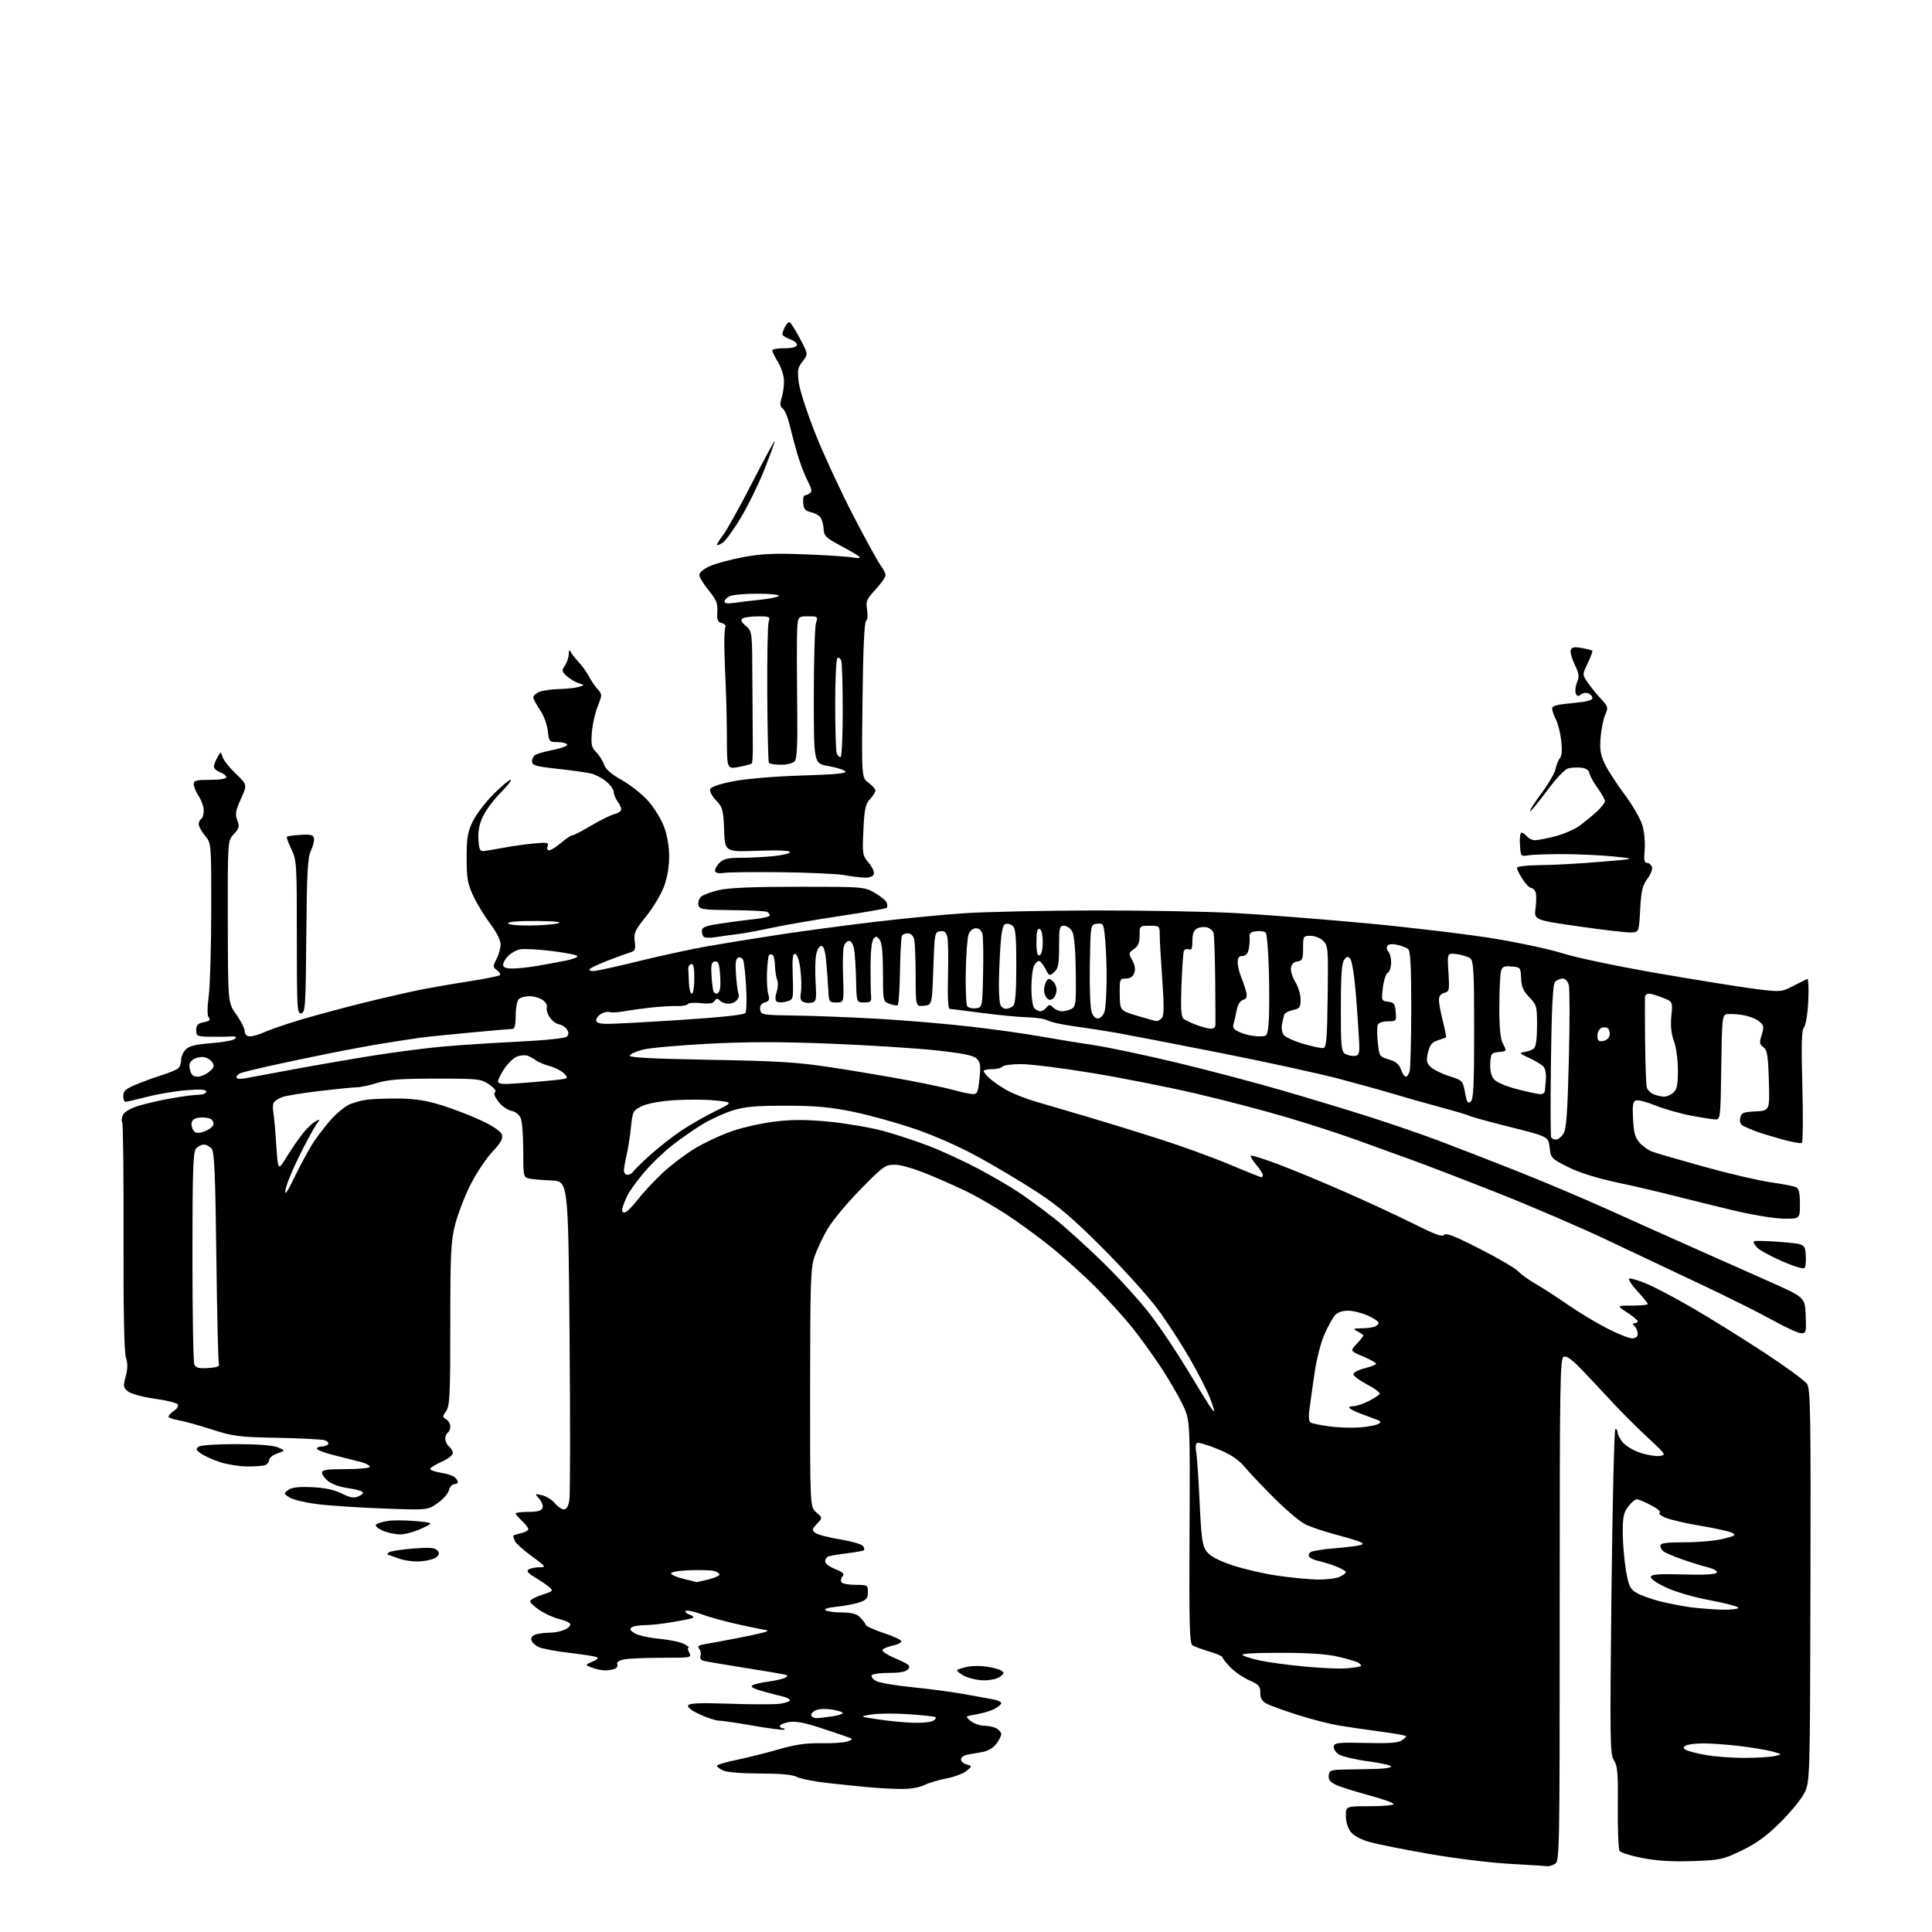 <?xml version="1.0" encoding="UTF-8" standalone="no"?>
<svg 
  version="1.1" 
  xmlns="http://www.w3.org/2000/svg" 
  xmlns:xlink="http://www.w3.org/1999/xlink" 
  xmlns:svg="http://www.w3.org/2000/svg"
  xmlns:rdf="http://www.w3.org/1999/02/22-rdf-syntax-ns#"
  xmlns:cc="http://creativecommons.org/ns#"
  xmlns:dc="http://purl.org/dc/elements/1.1/"
  viewBox="0 0 768 768"
  width="768"
  height="768"
>
<style>svg {background-color: white; }</style>"
<path stroke="none" fill="black" fill-rule="evenodd" d="M615.32,741.85C614.87,741.77 608.20,741.36 600.50,740.93C592.80,740.51 578.40,738.76 568.50,737.03C558.60,735.31 547.89,733.18 544.71,732.31C541.03,731.29 538.21,729.81 536.96,728.22C535.78,726.72 535.00,724.19 535.00,721.87C535.00,718.00 535.00,718.00 544.50,718.00C549.73,718.00 554.00,717.61 554.00,717.14C554.00,716.67 549.39,715.05 543.75,713.53C538.11,712.02 532.23,710.13 530.69,709.33C528.68,708.30 527.97,707.26 528.19,705.69C528.47,703.69 529.09,703.49 535.50,703.40C539.35,703.35 544.86,703.24 547.75,703.15C550.64,703.07 553.00,702.63 553.00,702.18C553.00,701.73 548.84,700.81 543.75,700.13C538.66,699.45 533.46,698.22 532.19,697.39C530.92,696.55 530.02,695.13 530.20,694.22C530.48,692.76 532.04,692.60 543.01,692.85C552.83,693.07 555.93,692.82 557.50,691.65C559.46,690.19 559.45,690.15 557.00,689.61C555.62,689.31 550.90,688.59 546.50,688.01C542.10,687.43 535.58,686.47 532.00,685.87C528.42,685.27 521.23,683.42 516.00,681.76C510.77,680.10 505.26,678.11 503.75,677.35C501.66,676.29 501.00,675.22 501.00,672.92C501.00,670.30 500.40,669.62 496.63,667.95C494.22,666.89 490.85,664.58 489.13,662.82C487.41,661.06 486.00,659.27 486.00,658.84C486.00,658.41 483.64,657.36 480.75,656.51C477.86,655.66 474.86,654.56 474.07,654.06C472.85,653.29 472.67,646.39 472.86,608.83C473.08,564.50 473.08,564.50 470.10,558.29C468.47,554.88 464.57,548.20 461.45,543.46C458.32,538.72 453.19,531.61 450.03,527.67C446.88,523.73 440.31,516.49 435.44,511.59C430.57,506.69 422.29,499.27 417.04,495.09C411.79,490.91 403.90,485.20 399.50,482.38C395.10,479.57 388.77,475.89 385.44,474.21C382.10,472.53 374.96,469.32 369.57,467.08C363.58,464.59 358.19,463.00 355.71,463.00C351.90,463.00 351.08,463.59 342.08,472.77C336.81,478.14 330.95,485.17 329.06,488.39C327.16,491.60 324.81,496.55 323.84,499.37C322.24,503.99 322.06,509.16 322.03,551.76C322.00,599.01 322.00,599.01 324.50,601.19C327.01,603.37 327.01,603.37 324.75,605.76C322.68,607.97 322.63,608.26 324.18,609.39C325.10,610.06 329.48,611.20 333.90,611.92C338.33,612.64 342.43,613.81 343.02,614.53C343.61,615.24 343.74,616.03 343.30,616.29C342.86,616.54 339.84,617.07 336.59,617.47C333.34,617.86 330.08,618.42 329.34,618.70C328.60,618.98 328.00,619.88 328.00,620.69C328.00,621.50 329.80,622.87 332.00,623.73C335.10,624.95 335.75,625.59 334.91,626.61C334.32,627.32 334.12,628.38 334.47,628.96C334.83,629.53 337.34,630.00 340.06,630.00C344.85,630.00 345.00,630.09 345.00,632.90C345.00,635.28 344.41,636.01 341.75,636.94C339.96,637.57 335.88,638.35 332.68,638.69C329.00,639.07 327.35,639.61 328.18,640.13C328.91,640.59 331.86,640.98 334.75,640.98C338.54,641.00 340.52,641.52 341.87,642.88C342.91,643.91 343.92,645.25 344.12,645.86C344.33,646.47 347.65,647.99 351.50,649.23C355.35,650.48 358.41,651.95 358.30,652.50C358.19,653.05 356.69,653.79 354.96,654.14C353.23,654.50 351.39,655.21 350.88,655.72C350.31,656.29 352.30,657.66 356.11,659.31C361.39,661.59 362.09,662.19 361.01,663.48C360.13,664.55 357.86,665.00 353.44,665.00C349.96,665.00 346.85,665.43 346.53,665.95C346.21,666.47 346.97,667.48 348.22,668.20C349.47,668.91 355.90,670.03 362.50,670.68C369.10,671.33 378.32,672.55 383.00,673.39C387.68,674.23 392.96,675.18 394.75,675.51C396.54,675.83 398.00,676.51 398.00,677.02C398.00,677.53 396.76,678.58 395.25,679.36C393.74,680.13 390.49,681.10 388.04,681.50C383.59,682.25 383.59,682.25 385.90,684.12C387.18,685.16 389.55,686.00 391.18,686.00C392.80,686.00 395.00,686.47 396.07,687.04C397.13,687.60 398.00,688.67 398.00,689.40C398.00,690.13 397.08,691.90 395.96,693.33C394.68,694.95 392.52,696.15 390.21,696.52C388.17,696.85 385.49,697.32 384.25,697.58C383.01,697.83 382.00,698.65 382.00,699.40C382.00,700.15 383.01,701.05 384.25,701.40C386.50,702.03 386.50,702.03 384.22,703.95C382.96,705.01 379.36,706.36 376.22,706.96C373.07,707.56 369.08,708.76 367.35,709.63C365.49,710.56 361.79,711.18 358.35,711.15C355.13,711.11 349.57,710.83 346.00,710.51C342.43,710.20 335.00,709.45 329.50,708.84C324.00,708.24 318.28,707.13 316.80,706.37C314.95,705.43 310.30,705.00 302.10,705.00C295.12,705.00 289.03,704.51 287.55,703.84C286.15,703.20 285.00,702.35 285.00,701.94C285.00,701.53 288.49,700.48 292.75,699.59C297.01,698.71 304.55,696.82 309.50,695.40C316.23,693.46 320.52,692.85 326.50,692.97C330.90,693.06 335.57,692.73 336.89,692.24C339.27,691.36 339.27,691.36 336.39,690.30C334.80,689.72 329.79,688.04 325.25,686.57C319.38,684.68 315.98,684.10 313.50,684.57C311.57,684.93 310.00,685.62 310.00,686.11C310.00,686.60 310.53,687.00 311.17,687.00C311.81,687.00 312.09,687.24 311.80,687.54C311.50,687.83 306.06,687.16 299.71,686.04C293.35,684.92 287.11,684.00 285.83,683.99C284.55,683.98 281.11,682.87 278.18,681.50C274.77,679.92 273.12,678.61 273.58,677.87C274.10,677.03 278.69,676.86 290.14,677.26C298.86,677.56 307.79,677.57 309.99,677.27C312.20,676.98 314.00,676.35 314.00,675.89C314.00,675.42 312.76,674.76 311.25,674.41C309.74,674.07 306.08,673.11 303.12,672.28C299.49,671.27 298.17,670.51 299.07,669.96C299.80,669.50 302.68,668.83 305.45,668.45C308.23,668.08 311.18,667.41 312.00,666.96C313.33,666.23 313.33,666.09 312.00,665.70C311.18,665.46 303.98,664.24 296.00,662.98C288.03,661.71 280.69,660.47 279.70,660.21C278.58,659.92 278.11,659.16 278.46,658.24C278.78,657.42 278.54,656.16 277.94,655.43C277.09,654.40 277.67,653.98 280.68,653.49C282.78,653.14 288.97,651.99 294.42,650.92C299.88,649.86 304.57,648.76 304.84,648.49C305.11,648.22 305.03,648.00 304.65,648.00C304.27,648.00 299.59,647.05 294.23,645.89C288.88,644.73 282.13,642.90 279.23,641.81C276.34,640.73 273.41,640.05 272.73,640.31C272.03,640.57 272.56,641.20 274.00,641.79C275.81,642.52 276.09,642.93 275.00,643.29C274.18,643.56 270.52,644.28 266.88,644.89C263.25,645.50 258.52,646.01 256.38,646.02C254.25,646.02 251.91,646.40 251.19,646.86C250.19,647.49 250.43,648.05 252.19,649.21C253.46,650.04 257.88,651.04 262.00,651.43C266.12,651.82 270.62,652.77 272.00,653.53C273.38,654.30 274.15,654.95 273.71,654.96C273.28,654.98 273.41,655.90 274.00,657.00C275.04,658.95 274.76,659.00 263.16,659.00C256.61,659.00 249.82,659.29 248.07,659.64C246.06,660.04 245.07,660.74 245.38,661.55C245.65,662.26 245.19,663.10 244.36,663.42C243.52,663.74 241.78,664.00 240.48,664.00C239.19,664.00 236.86,663.51 235.32,662.92C232.50,661.83 232.50,661.83 235.50,660.54C237.66,659.60 238.08,659.08 237.00,658.67C236.18,658.36 231.24,657.61 226.04,657.00C220.84,656.40 215.44,655.36 214.05,654.70C212.66,654.03 211.38,652.76 211.21,651.87C211.02,650.88 211.79,650.02 213.20,649.64C214.47,649.30 216.94,649.02 218.70,649.01C220.46,649.01 223.06,648.47 224.48,647.83C225.89,647.18 226.89,646.18 226.70,645.60C226.50,645.01 224.58,644.13 222.42,643.63C220.27,643.14 216.73,641.55 214.57,640.12C212.42,638.68 210.68,637.05 210.73,636.50C210.77,635.95 212.91,634.81 215.48,633.97C219.87,632.54 220.04,632.35 218.33,630.89C217.32,630.03 214.77,628.29 212.66,627.03C209.82,625.33 209.17,624.51 210.16,623.88C210.90,623.41 212.83,623.02 214.45,623.02C217.25,623.00 217.10,622.78 211.34,618.59C208.01,616.17 205.00,613.43 204.64,612.51C204.29,611.59 204.00,610.68 204.00,610.50C204.00,610.31 205.35,609.86 207.00,609.50C208.65,609.14 210.00,608.41 210.00,607.87C210.00,607.34 208.88,605.86 207.50,604.59C206.13,603.31 205.00,601.98 205.00,601.64C205.00,601.29 207.26,601.00 210.03,601.00C213.64,601.00 215.23,600.56 215.65,599.46C215.98,598.62 215.40,596.97 214.37,595.81C212.51,593.71 212.51,593.70 215.50,594.39C217.15,594.77 219.42,596.19 220.54,597.54C221.66,598.89 223.29,600.00 224.16,600.00C225.22,600.00 225.94,598.75 226.34,596.25C226.67,594.19 226.70,564.83 226.41,531.00C225.88,469.50 225.88,469.50 219.19,469.25C215.51,469.11 211.49,468.76 210.25,468.48C208.09,467.98 208.00,467.53 208.00,457.55C208.00,451.82 207.58,446.02 207.06,444.66C206.47,443.10 205.04,441.95 203.21,441.55C201.62,441.20 199.29,439.53 198.04,437.84C196.59,435.88 196.15,434.53 196.82,434.11C197.43,433.73 196.43,432.46 194.46,431.11C191.19,428.87 190.27,428.77 173.27,428.77C159.34,428.77 154.31,429.14 150.00,430.47C146.97,431.41 143.38,432.19 142.00,432.20C140.62,432.21 133.95,432.87 127.17,433.67C120.38,434.46 113.64,435.57 112.19,436.12C110.73,436.67 109.22,437.64 108.84,438.27C108.45,438.89 108.36,440.55 108.63,441.95C108.90,443.35 109.44,449.23 109.81,455.00C110.50,465.50 110.50,465.50 113.88,460.00C115.74,456.98 118.60,452.80 120.23,450.73C121.86,448.66 124.15,446.45 125.32,445.83C127.41,444.71 127.42,444.73 125.70,447.09C124.73,448.42 121.71,454.00 118.97,459.50C116.24,465.00 113.77,471.07 113.48,473.00C113.09,475.57 114.13,474.06 117.39,467.30C119.83,462.25 123.30,455.96 125.11,453.34C126.91,450.72 129.95,446.84 131.87,444.72C133.78,442.60 136.73,440.15 138.42,439.28C140.12,438.41 143.53,437.44 146.00,437.13C148.47,436.82 154.32,436.63 159.00,436.69C165.18,436.78 169.82,437.54 176.00,439.49C180.68,440.97 187.73,443.71 191.68,445.59C196.17,447.73 199.11,449.78 199.52,451.06C200.01,452.61 199.07,454.29 195.66,457.94C193.17,460.59 189.28,466.47 187.00,471.00C184.72,475.53 181.99,482.63 180.93,486.78C179.22,493.46 179.00,497.99 179.00,526.44C179.00,554.64 178.80,558.84 177.35,560.91C175.82,563.09 175.82,563.32 177.35,564.18C178.26,564.68 179.00,565.95 179.00,566.99C179.00,568.03 178.55,569.16 178.00,569.50C177.45,569.84 177.00,570.94 177.00,571.94C177.00,572.94 177.67,574.32 178.50,575.00C179.32,575.68 180.00,576.89 180.00,577.68C180.00,578.47 177.97,580.01 175.50,581.10C173.02,582.20 171.00,583.47 171.00,583.92C171.00,584.37 172.89,585.05 175.20,585.42C177.51,585.79 179.99,586.57 180.70,587.17C181.42,587.76 182.00,588.64 182.00,589.12C182.00,589.61 181.33,590.00 180.52,590.00C179.70,590.00 178.76,591.09 178.43,592.43C178.09,593.76 176.05,596.08 173.88,597.58C169.94,600.31 169.94,600.31 152.22,599.65C142.47,599.29 130.68,598.50 126.00,597.90C121.33,597.30 116.41,596.12 115.08,595.27C112.72,593.77 112.70,593.69 114.58,592.29C115.96,591.26 118.61,590.94 124.00,591.18C129.16,591.41 132.86,592.19 135.86,593.69C139.40,595.45 140.67,595.65 142.64,594.76C144.32,593.99 144.68,593.42 143.83,592.89C143.15,592.47 140.45,591.84 137.82,591.47C135.19,591.11 131.90,589.93 130.52,588.84C129.13,587.75 128.00,586.21 128.00,585.43C128.00,584.29 129.94,584.00 137.50,584.00C142.90,584.00 147.00,583.59 147.00,583.04C147.00,582.51 145.31,581.64 143.25,581.11C141.19,580.57 136.46,579.38 132.75,578.46C129.04,577.53 126.00,576.38 126.00,575.89C126.00,575.40 126.87,575.00 127.94,575.00C129.01,575.00 130.14,574.58 130.46,574.07C130.77,573.56 130.13,572.86 129.04,572.51C127.94,572.16 119.50,571.73 110.27,571.55C94.80,571.25 92.76,570.99 84.00,568.17C78.78,566.50 72.81,564.85 70.75,564.52C68.69,564.18 67.00,563.53 67.00,563.08C67.00,562.62 67.98,561.60 69.17,560.80C70.36,560.01 71.04,558.88 70.68,558.28C70.31,557.69 66.17,556.66 61.48,556.00C56.61,555.31 52.07,554.07 50.88,553.11C49.00,551.58 48.91,551.04 49.96,547.15C50.79,544.07 50.82,541.97 50.05,539.65C49.36,537.55 49.03,520.97 49.11,491.82C49.19,467.28 48.94,446.72 48.58,446.12C48.21,445.53 48.39,444.14 48.98,443.04C49.62,441.85 52.20,440.42 55.38,439.49C58.31,438.64 63.36,437.46 66.61,436.87C69.85,436.28 73.62,435.68 75.00,435.53C76.38,435.38 78.51,435.20 79.75,435.13C80.99,435.06 82.00,434.50 82.00,433.88C82.00,433.10 79.65,432.94 74.20,433.37C69.92,433.70 62.87,434.88 58.54,435.99C54.22,437.09 50.30,438.00 49.84,438.00C49.38,438.00 49.00,436.93 49.00,435.62C49.00,433.73 49.98,432.84 53.75,431.25C56.36,430.15 60.98,428.46 64.00,427.49C67.03,426.53 70.06,425.29 70.75,424.75C71.44,424.20 72.00,422.69 72.00,421.38C72.00,420.07 72.83,418.17 73.84,417.16C75.20,415.80 77.87,415.15 84.02,414.68C88.61,414.32 92.85,413.54 93.43,412.93C94.20,412.14 93.67,411.88 91.50,412.02C89.85,412.13 86.14,412.16 83.25,412.11C78.33,412.01 78.00,411.84 78.00,409.48C78.00,407.47 78.62,406.83 81.02,406.35C83.24,405.90 83.77,405.42 83.02,404.53C82.35,403.72 82.34,400.83 82.98,395.91C83.51,391.83 83.95,376.50 83.97,361.83C84.00,335.15 84.00,335.15 81.50,332.18C80.13,330.55 79.00,328.52 79.00,327.66C79.00,326.81 79.45,325.84 80.00,325.50C80.55,325.16 81.00,323.67 80.99,322.19C80.99,320.71 80.09,318.15 79.00,316.50C77.91,314.85 77.01,312.71 77.01,311.75C77.00,310.26 77.97,310.00 83.50,310.00C87.27,310.00 90.00,309.57 90.00,308.98C90.00,308.41 88.88,307.52 87.50,307.00C86.13,306.48 85.02,305.48 85.04,304.77C85.05,304.07 85.67,302.41 86.41,301.08C87.76,298.65 87.76,298.65 88.48,300.94C88.88,302.20 91.26,305.20 93.76,307.59C98.31,311.95 98.31,311.95 95.77,317.56C93.64,322.27 93.41,323.63 94.32,326.05C95.27,328.56 95.10,329.27 92.96,331.55C90.50,334.17 90.50,334.17 90.56,366.41C90.62,398.64 90.62,398.64 93.86,403.15C95.64,405.63 97.17,408.64 97.26,409.83C97.37,411.30 98.08,411.99 99.46,411.98C100.58,411.97 103.31,411.13 105.52,410.13C107.73,409.13 114.25,406.91 120.02,405.21C125.78,403.51 136.80,400.55 144.50,398.64C152.20,396.73 162.25,394.42 166.83,393.50C171.41,392.59 180.31,391.04 186.60,390.07C192.89,389.09 198.33,388.00 198.69,387.64C199.06,387.28 198.55,386.39 197.56,385.67C195.88,384.44 195.87,384.15 197.38,381.23C198.27,379.51 199.00,376.88 199.00,375.39C199.00,373.77 197.36,370.51 194.91,367.26C192.66,364.28 189.62,359.29 188.16,356.17C185.86,351.28 185.50,349.20 185.50,341.00C185.50,332.95 185.87,330.73 187.94,326.50C189.29,323.75 192.97,318.91 196.11,315.75C199.26,312.59 202.35,310.00 202.97,310.00C203.59,310.00 201.88,312.21 199.18,314.92C196.47,317.63 193.27,321.87 192.07,324.35C190.53,327.54 189.98,330.28 190.19,333.68C190.46,337.82 190.78,338.47 192.50,338.28C193.60,338.15 197.20,337.55 200.50,336.93C203.80,336.31 209.16,335.57 212.41,335.27C217.58,334.80 218.24,334.94 217.69,336.37C217.31,337.34 217.57,338.00 218.32,338.00C219.01,338.00 221.13,336.67 223.04,335.04C224.94,333.41 226.98,332.06 227.56,332.04C228.15,332.02 231.52,330.27 235.06,328.15C238.60,326.03 242.74,324.00 244.25,323.63C245.76,323.26 246.99,322.41 246.97,321.73C246.95,321.05 246.28,319.63 245.47,318.56C244.66,317.49 244.00,315.84 244.00,314.90C244.00,313.95 242.66,312.05 241.02,310.67C239.39,309.30 236.57,307.84 234.77,307.43C232.97,307.03 227.00,306.20 221.50,305.60C212.75,304.64 211.50,304.26 211.50,302.61C211.50,301.57 212.18,300.37 213.00,299.94C213.82,299.52 217.09,298.65 220.26,298.01C223.43,297.37 225.77,296.43 225.45,295.93C225.14,295.42 223.39,295.00 221.57,295.00C218.39,295.00 218.24,294.83 217.75,290.48C217.46,287.92 216.10,284.31 214.62,282.17C213.18,280.09 212.00,277.84 212.00,277.17C212.00,276.50 213.15,275.51 214.57,274.98C215.98,274.44 219.46,273.96 222.32,273.90C225.17,273.85 228.62,273.47 230.00,273.08C232.50,272.35 232.50,272.35 230.00,271.56C228.62,271.13 226.51,269.86 225.29,268.75C223.29,266.92 223.22,266.53 224.54,264.64C225.34,263.49 226.04,261.42 226.08,260.03C226.12,258.64 226.39,258.08 226.68,258.80C226.96,259.51 228.45,261.46 229.98,263.14C231.51,264.81 233.36,267.38 234.08,268.84C234.81,270.30 236.32,272.54 237.43,273.80C239.42,276.08 239.42,276.16 237.58,280.80C236.55,283.39 235.52,288.05 235.27,291.17C234.90,295.99 235.15,297.15 237.00,299.00C238.19,300.19 239.59,302.40 240.12,303.92C240.77,305.79 243.03,307.76 247.17,310.09C250.51,311.96 255.20,315.66 257.57,318.30C259.95,320.94 262.82,325.57 263.95,328.59C265.24,332.03 266.00,336.47 266.00,340.50C266.00,344.57 265.23,348.97 263.91,352.51C262.76,355.58 259.57,360.88 256.82,364.29C252.39,369.80 251.88,370.92 252.31,374.21C252.73,377.37 252.48,378.02 250.65,378.55C249.47,378.90 245.57,380.31 242.00,381.69C238.43,383.07 235.07,384.61 234.55,385.10C233.97,385.65 234.48,386.00 235.84,386.00C237.08,386.00 245.16,384.24 253.79,382.10C262.43,379.95 274.90,377.26 281.50,376.10C288.10,374.95 300.93,372.88 310.00,371.50C319.07,370.12 335.73,367.89 347.00,366.54C358.27,365.20 374.48,363.62 383.00,363.05C391.52,362.47 414.70,361.97 434.50,361.92C454.30,361.88 479.73,362.34 491.00,362.95C502.27,363.55 525.90,365.40 543.50,367.05C561.10,368.71 583.83,371.43 594.00,373.11C604.17,374.79 616.55,377.47 621.50,379.06C626.45,380.66 643.35,384.19 659.05,386.91C674.75,389.62 692.19,392.42 697.80,393.12C707.85,394.38 708.08,394.36 712.75,391.97C715.36,390.64 717.90,389.37 718.38,389.15C718.86,388.93 719.06,392.78 718.82,397.78C718.58,402.95 717.85,407.47 717.13,408.34C716.17,409.50 716.01,414.93 716.47,431.85C716.79,443.95 716.69,454.07 716.24,454.35C715.80,454.63 712.30,453.99 708.47,452.93C704.63,451.87 700.15,450.51 698.50,449.90C696.85,449.30 694.56,448.35 693.41,447.81C691.90,447.11 691.44,446.16 691.76,444.46C692.17,442.35 692.83,442.06 697.86,441.80C703.50,441.50 703.50,441.50 703.14,429.51C702.83,419.38 702.49,417.33 700.98,416.27C699.43,415.18 699.33,414.52 700.30,411.38C701.30,408.11 701.19,407.57 699.16,405.93C697.93,404.93 694.96,403.82 692.57,403.46C690.19,403.10 687.39,402.97 686.37,403.17C684.63,403.50 684.48,404.93 684.23,424.26C683.98,443.75 683.85,445.00 682.09,445.00C681.06,445.00 676.64,444.32 672.26,443.49C667.88,442.66 661.47,440.83 658.02,439.43C654.57,438.03 651.08,437.14 650.26,437.45C649.09,437.90 648.86,439.49 649.17,444.96C649.48,450.51 650.03,452.40 651.88,454.37C653.15,455.73 655.39,457.29 656.85,457.83C658.31,458.38 667.60,461.07 677.50,463.82C687.40,466.57 699.33,469.35 704.00,470.00C708.67,470.65 713.17,471.53 714.00,471.95C715.08,472.50 715.50,474.38 715.50,478.61C715.50,484.50 715.50,484.50 709.00,484.43C705.37,484.39 696.53,482.94 689.00,481.14C681.58,479.36 671.00,476.75 665.50,475.34C660.00,473.92 649.79,471.54 642.80,470.05C634.59,468.29 627.70,466.12 623.30,463.91C616.69,460.59 616.49,460.38 616.00,456.16C615.50,451.82 615.50,451.82 600.32,448.01C591.97,445.91 584.68,443.92 584.13,443.58C583.58,443.24 578.27,441.66 572.32,440.06C566.37,438.46 558.35,436.19 554.50,435.01C550.65,433.84 540.83,431.11 532.67,428.94C524.52,426.78 503.14,422.11 485.17,418.56C467.20,415.01 448.68,411.43 444.00,410.60C439.32,409.77 431.69,408.59 427.04,407.97C422.39,407.35 417.67,406.32 416.54,405.67C415.42,405.03 411.80,404.45 408.50,404.39C405.20,404.32 397.10,403.55 390.50,402.68C383.90,401.80 378.05,401.07 377.50,401.04C376.87,401.02 376.63,396.21 376.85,387.97C377.04,380.81 376.92,373.80 376.57,372.41C376.09,370.50 375.38,369.95 373.71,370.19C371.57,370.49 371.48,370.97 371.00,385.00C370.50,399.50 370.50,399.50 367.25,399.81C364.00,400.13 364.00,400.13 363.99,387.81C363.98,381.04 363.70,374.49 363.37,373.25C363.02,371.96 361.99,371.00 360.94,371.00C359.94,371.00 358.86,371.42 358.54,371.93C358.23,372.44 357.87,378.78 357.76,386.01C357.65,393.24 357.25,399.35 356.86,399.58C356.48,399.82 355.01,399.57 353.58,399.03C351.02,398.06 351.00,397.98 351.00,386.72C351.00,378.98 350.59,374.82 349.70,373.60C348.59,372.09 348.22,372.03 347.23,373.22C346.53,374.07 346.06,378.37 346.05,384.06C346.04,389.25 346.14,394.62 346.27,396.00C346.47,398.16 346.10,398.50 343.50,398.50C340.50,398.50 340.50,398.50 340.30,389.50C340.19,384.55 339.83,379.04 339.50,377.25C339.17,375.43 338.30,374.00 337.52,374.00C336.76,374.00 335.83,374.96 335.46,376.14C335.08,377.31 334.94,382.83 335.14,388.39C335.50,398.50 335.50,398.50 332.50,398.50C329.60,398.50 329.49,398.34 329.26,393.50C329.13,390.75 328.76,385.69 328.43,382.25C328.02,377.90 327.42,376.00 326.47,376.00C325.68,376.00 324.80,377.53 324.42,379.58C324.05,381.55 323.96,386.49 324.22,390.56C324.63,396.92 324.46,398.04 322.99,398.50C322.05,398.80 320.51,398.75 319.56,398.38C318.25,397.88 317.96,396.96 318.36,394.61C318.65,392.90 318.58,388.84 318.20,385.58C317.78,382.05 316.96,379.48 316.16,379.22C315.10,378.87 314.89,380.67 315.12,388.08C315.42,397.38 315.42,397.38 312.48,398.16C310.87,398.59 309.14,398.54 308.65,398.05C308.12,397.52 308.15,396.00 308.73,394.33C309.27,392.77 309.36,390.60 308.93,389.50C308.49,388.40 308.11,385.84 308.07,383.81C308.03,381.78 307.58,379.86 307.07,379.54C306.56,379.23 305.91,379.33 305.64,379.78C305.36,380.22 305.03,383.26 304.89,386.54C304.75,389.82 304.98,393.70 305.40,395.16C306.04,397.36 305.80,397.93 304.03,398.49C302.55,398.96 301.98,399.84 302.19,401.34C302.49,403.43 302.98,403.51 316.50,403.71C324.20,403.82 339.05,404.41 349.50,405.01C359.95,405.61 376.15,406.99 385.50,408.06C394.85,409.13 407.45,410.89 413.50,411.97C419.55,413.05 429.23,414.63 435.00,415.49C440.77,416.35 455.65,419.50 468.04,422.48C480.44,425.46 499.12,430.39 509.54,433.42C519.97,436.45 535.48,441.14 544.00,443.85C552.52,446.56 564.90,450.81 571.50,453.29C578.10,455.77 592.14,461.22 602.69,465.39C613.25,469.57 629.45,476.41 638.69,480.58C647.94,484.76 663.15,491.58 672.50,495.73C681.85,499.88 695.80,506.09 703.50,509.51C717.50,515.75 717.50,515.75 717.79,522.87C718.07,529.48 717.94,530.00 716.05,530.00C714.92,530.00 709.84,527.68 704.75,524.85C699.66,522.02 687.17,515.77 677.00,510.97C666.83,506.17 649.73,498.08 639.00,493.00C628.27,487.92 608.70,479.49 595.50,474.28C582.30,469.06 566.77,463.09 561.00,461.01C555.23,458.94 545.33,455.35 539.00,453.05C532.67,450.75 520.08,446.68 511.00,444.00C501.93,441.33 485.73,437.10 475.00,434.61C464.27,432.11 445.86,428.47 434.08,426.53C422.31,424.59 409.62,423.00 405.89,423.00C402.17,423.00 398.84,423.45 398.50,424.00C398.16,424.55 396.33,425.00 394.44,425.00C392.55,425.00 391.01,425.34 391.02,425.75C391.03,426.16 392.04,427.44 393.27,428.58C394.50,429.73 397.52,431.83 400.00,433.25C402.48,434.67 407.88,436.81 412.00,437.99C416.12,439.18 425.57,441.95 433.00,444.16C440.43,446.36 453.25,450.33 461.50,452.97C469.75,455.61 482.01,460.07 488.73,462.89C495.46,465.70 501.20,468.00 501.48,468.00C501.77,468.00 502.00,467.58 502.00,467.08C502.00,466.57 500.82,464.75 499.38,463.03C497.93,461.32 496.98,459.69 497.25,459.42C497.53,459.14 502.42,460.67 508.13,462.82C513.83,464.96 525.86,469.95 534.87,473.91C543.87,477.86 556.19,483.59 562.26,486.63C570.54,490.79 573.48,491.84 574.07,490.88C574.66,489.93 578.22,491.32 588.18,496.40C595.51,500.13 602.40,504.16 603.50,505.35C604.60,506.55 607.75,508.82 610.50,510.40C613.25,511.99 618.95,515.68 623.17,518.61C627.39,521.53 634.36,525.74 638.67,527.96C642.98,530.18 647.51,532.00 648.75,532.00C650.25,532.00 651.00,531.40 651.00,530.20C651.00,529.21 650.46,527.86 649.80,527.20C648.87,526.27 648.87,526.00 649.80,526.00C650.46,526.00 651.00,525.65 651.00,525.22C651.00,524.80 649.11,523.22 646.80,521.72C642.60,519.00 642.60,519.00 648.80,519.00C652.21,519.00 655.00,518.71 655.00,518.36C655.00,518.01 653.11,515.68 650.81,513.18C648.50,510.67 647.11,508.46 647.71,508.26C648.32,508.06 651.49,509.02 654.76,510.40C658.03,511.78 666.29,516.15 673.11,520.12C679.92,524.09 692.55,531.94 701.17,537.57C709.78,543.20 717.51,548.87 718.35,550.16C719.68,552.21 719.84,562.23 719.68,630.50C719.50,708.50 719.50,708.50 717.12,713.00C715.80,715.48 711.47,720.72 707.48,724.66C702.19,729.88 698.10,732.84 692.36,735.61C684.94,739.18 683.85,739.42 673.00,739.81C665.09,740.10 658.87,739.73 653.07,738.63C648.44,737.76 644.27,736.47 643.80,735.77C643.34,735.07 643.03,727.26 643.11,718.42C643.24,704.80 643.00,701.93 641.57,699.74C639.99,697.34 639.92,692.38 640.59,632.57C640.98,597.06 641.69,568.00 642.15,568.00C642.62,568.00 643.00,568.61 643.00,569.37C643.00,570.12 643.91,571.88 645.01,573.29C646.12,574.70 649.26,576.59 651.98,577.49C654.71,578.40 658.19,578.97 659.72,578.77C662.42,578.40 662.28,578.19 655.00,571.45C650.88,567.63 644.80,561.58 641.50,558.02C638.20,554.45 632.75,548.64 629.39,545.11C625.08,540.57 622.80,538.86 621.64,539.31C620.14,539.89 620.00,548.19 620.00,639.93C620.00,737.77 619.96,739.95 618.07,740.96C617.00,741.53 615.76,741.93 615.32,741.85zM693.50,698.79C698.45,698.77 703.85,698.45 705.50,698.06C708.50,697.35 708.50,697.35 704.50,696.24C702.30,695.64 696.45,694.66 691.50,694.07C686.55,693.49 680.02,693.01 677.00,693.02C673.98,693.03 670.89,693.42 670.14,693.89C669.00,694.61 669.00,694.89 670.14,695.60C670.89,696.07 674.42,696.99 678.00,697.63C681.58,698.28 688.55,698.80 693.50,698.79zM363.50,684.84C366.80,684.91 370.16,684.55 370.97,684.04C371.78,683.53 372.22,682.89 371.95,682.62C371.68,682.34 366.91,681.81 361.36,681.43C355.81,681.05 349.07,681.10 346.38,681.54C341.50,682.35 341.50,682.35 349.50,683.54C353.90,684.19 360.20,684.78 363.50,684.84zM324.42,683.00C325.14,683.00 327.81,682.71 330.36,682.36C332.91,682.01 335.00,681.39 335.00,680.98C335.00,680.56 332.99,679.93 330.54,679.56C327.87,679.16 325.25,679.33 324.01,679.99C322.87,680.60 322.21,681.53 322.53,682.05C322.85,682.57 323.70,683.00 324.42,683.00zM391.06,667.96C388.55,667.94 384.97,667.10 383.10,666.11C381.24,665.11 380.11,664.06 380.60,663.77C381.10,663.47 382.94,662.93 384.70,662.55C386.46,662.17 389.87,662.16 392.29,662.52C394.70,662.88 397.31,663.60 398.08,664.11C399.26,664.88 399.17,665.29 397.56,666.52C396.47,667.35 393.61,667.98 391.06,667.96zM535.50,663.18C538.25,662.92 540.71,662.53 540.97,662.31C541.23,662.08 540.78,661.48 539.97,660.97C539.16,660.47 535.49,659.37 531.80,658.53C527.25,657.49 519.89,657.00 508.80,657.02C498.03,657.03 493.01,657.36 494.00,657.99C494.82,658.52 497.98,659.48 501.00,660.12C504.02,660.77 511.90,661.83 518.50,662.47C525.10,663.11 532.75,663.43 535.50,663.18zM684.75,639.87C688.19,639.94 691.00,639.60 691.00,639.12C691.00,638.63 685.99,637.30 679.88,636.15C673.37,634.94 666.07,632.82 662.29,631.05C658.38,629.22 655.99,627.53 656.25,626.76C656.58,625.81 659.75,625.59 669.21,625.87C677.43,626.11 681.96,625.87 682.40,625.17C682.80,624.51 681.39,623.67 678.78,623.01C676.43,622.41 671.80,620.96 668.50,619.80C665.20,618.63 661.94,617.24 661.25,616.71C660.56,616.19 660.00,615.16 660.00,614.43C660.00,613.41 662.31,613.10 669.75,613.09C675.11,613.09 681.98,612.47 685.00,611.71C689.78,610.52 690.24,610.21 688.50,609.30C687.40,608.73 681.77,607.48 676.00,606.53C670.23,605.58 663.92,604.12 662.00,603.29C660.08,602.46 659.06,601.57 659.75,601.31C660.43,601.05 658.94,599.75 656.44,598.42C653.94,597.09 651.33,596.00 650.64,596.00C649.94,596.00 648.39,597.33 647.19,598.96C645.36,601.44 645.01,603.19 645.08,609.71C645.12,613.99 645.71,620.64 646.38,624.47C647.45,630.55 647.98,631.67 650.58,633.19C652.22,634.15 656.37,635.65 659.80,636.53C663.23,637.41 668.84,638.49 672.27,638.94C675.70,639.38 681.31,639.80 684.75,639.87zM276.81,628.88C276.98,628.95 279.11,628.50 281.56,627.88C284.00,627.27 286.00,626.37 286.00,625.90C286.00,625.43 284.98,624.78 283.74,624.47C282.49,624.16 278.11,624.04 273.99,624.20C269.64,624.37 266.61,624.92 266.75,625.50C266.89,626.05 269.14,627.01 271.75,627.63C274.36,628.25 276.64,628.82 276.81,628.88zM523.70,627.90C527.11,627.95 531.05,627.48 532.45,626.84C533.85,626.20 535.00,625.35 535.00,624.95C535.00,624.55 533.31,623.55 531.25,622.73C529.19,621.91 526.04,620.93 524.26,620.54C522.48,620.16 520.74,619.38 520.38,618.81C520.03,618.24 520.34,617.41 521.07,616.95C521.80,616.50 525.80,615.86 529.95,615.52C534.10,615.18 538.62,614.66 539.99,614.37C541.90,613.97 542.13,613.66 540.99,613.06C540.17,612.63 535.67,611.26 531.00,610.03C526.33,608.79 520.82,606.92 518.76,605.87C516.70,604.82 511.29,600.26 506.73,595.73C502.17,591.21 496.84,585.59 494.89,583.26C492.27,580.14 489.40,578.23 484.05,576.02C480.05,574.37 476.35,573.28 475.83,573.61C475.31,573.93 475.14,575.39 475.46,576.85C475.78,578.31 476.41,587.28 476.85,596.78C477.55,611.70 477.93,614.43 479.65,616.73C481.01,618.56 484.13,620.25 489.57,622.11C493.93,623.60 502.00,625.49 507.50,626.31C513.00,627.13 520.29,627.84 523.70,627.90zM167.22,620.66C164.58,620.86 160.74,620.36 158.50,619.53C156.30,618.70 154.30,618.02 154.05,618.02C153.80,618.01 154.03,617.60 154.55,617.12C155.07,616.64 159.37,615.95 164.09,615.58C170.87,615.06 172.94,615.22 173.86,616.33C174.76,617.42 174.68,618.02 173.48,619.02C172.63,619.72 169.81,620.46 167.22,620.66zM159.00,609.95C157.07,609.93 154.01,609.27 152.18,608.48C150.35,607.69 149.11,606.64 149.41,606.15C149.71,605.66 151.76,604.97 153.96,604.62C156.16,604.27 161.23,604.29 165.23,604.66C172.50,605.34 172.50,605.34 167.50,607.66C164.75,608.93 160.93,609.96 159.00,609.95zM98.17,582.94C95.05,582.91 90.19,582.12 87.37,581.19C84.55,580.26 81.18,578.73 79.87,577.79C77.85,576.34 77.72,575.94 79.00,575.06C79.85,574.48 86.33,574.04 94.00,574.06C102.64,574.08 108.58,574.55 110.49,575.36C113.48,576.64 113.48,576.64 110.24,577.77C108.46,578.39 107.00,579.55 107.00,580.34C107.00,581.14 106.29,582.06 105.42,582.39C104.55,582.73 101.29,582.97 98.17,582.94zM540.33,567.44C543.53,567.21 546.90,566.59 547.83,566.08C549.25,565.28 549.05,564.98 546.50,564.04C544.85,563.44 542.15,562.44 540.50,561.81C538.85,561.19 537.07,560.30 536.55,559.84C536.00,559.35 536.54,559.00 537.84,559.00C539.07,559.00 541.83,558.11 543.97,557.01C546.11,555.92 548.11,554.62 548.42,554.13C548.72,553.64 546.51,551.94 543.49,550.37C540.47,548.79 538.00,546.94 538.00,546.26C538.00,545.58 540.02,544.52 542.50,543.90C544.98,543.27 547.00,542.46 547.00,542.08C547.00,541.70 544.66,540.41 541.81,539.20C536.62,537.01 536.62,537.01 539.49,534.02C541.06,532.37 542.16,530.86 541.93,530.66C541.69,530.46 540.60,529.79 539.50,529.18C537.74,528.19 537.93,528.06 541.17,528.03C543.19,528.01 545.55,527.73 546.42,527.39C547.29,527.06 548.00,526.36 548.00,525.84C548.00,525.33 546.09,524.03 543.75,522.97C541.41,521.91 537.88,521.03 535.90,521.02C533.70,521.01 531.68,521.69 530.70,522.78C529.81,523.77 527.92,527.20 526.49,530.42C524.99,533.81 523.30,540.51 522.46,546.38C521.67,551.95 520.77,558.37 520.46,560.66C520.13,563.10 520.34,565.09 520.96,565.47C521.53,565.83 524.82,566.51 528.25,566.99C531.69,567.47 537.12,567.67 540.33,567.44zM482.61,561.00C482.82,561.00 482.11,558.68 481.03,555.85C479.96,553.01 476.34,545.92 473.00,540.10C469.65,534.27 463.93,525.45 460.27,520.50C456.62,515.55 446.85,504.69 438.56,496.38C427.06,484.83 420.96,479.58 412.75,474.19C406.84,470.30 396.26,463.97 389.25,460.12C381.38,455.80 371.53,451.43 363.50,448.70C356.35,446.26 345.32,443.21 339.00,441.92C330.00,440.08 324.24,439.56 312.50,439.54C300.74,439.52 296.20,439.91 291.50,441.35C288.20,442.36 282.80,444.79 279.50,446.76C276.20,448.73 270.64,452.59 267.15,455.34C263.65,458.09 258.59,462.99 255.89,466.22C253.20,469.46 250.38,473.32 249.62,474.81C248.87,476.29 247.94,478.51 247.56,479.75C247.07,481.32 247.28,482.00 248.23,482.00C248.98,482.00 251.29,479.77 253.36,477.05C255.44,474.33 259.93,469.49 263.34,466.30C266.75,463.11 272.73,458.61 276.62,456.29C280.52,453.98 287.20,450.91 291.46,449.48C295.72,448.05 303.32,446.39 308.35,445.80C315.08,445.00 320.69,445.03 329.60,445.89C336.26,446.54 345.81,448.16 350.81,449.50C355.82,450.84 364.10,453.55 369.21,455.52C374.32,457.49 383.14,461.56 388.80,464.55C394.47,467.55 401.90,471.89 405.30,474.19C408.71,476.50 414.88,481.03 419.00,484.26C423.12,487.50 431.94,495.46 438.59,501.95C445.24,508.45 453.85,517.98 457.72,523.13C461.59,528.28 467.93,537.75 471.80,544.17C475.67,550.58 479.61,556.99 480.54,558.42C481.47,559.84 482.40,561.00 482.61,561.00zM82.74,543.81C86.45,543.57 87.39,543.17 87.00,542.00C86.72,541.17 86.28,522.01 86.00,499.40C85.60,466.60 85.22,457.97 84.13,456.65C83.37,455.74 81.97,455.00 81.00,455.00C80.03,455.00 78.63,455.74 77.87,456.65C76.76,458.00 76.50,466.04 76.50,499.40C76.50,522.01 76.83,541.31 77.24,542.31C77.83,543.76 78.91,544.05 82.74,543.81zM717.31,504.08C716.87,504.53 712.90,503.33 708.50,501.41C704.10,499.50 699.62,497.06 698.56,495.99C697.49,494.93 696.87,493.79 697.19,493.47C697.51,493.15 702.21,493.25 707.64,493.69C717.50,494.50 717.50,494.50 717.81,498.89C717.99,501.30 717.76,503.64 717.31,504.08zM249.45,467.00C250.25,467.00 251.26,466.44 251.70,465.75C252.14,465.06 255.16,462.11 258.40,459.18C261.65,456.26 267.05,452.00 270.40,449.72C273.76,447.44 279.87,443.92 283.99,441.89C291.47,438.21 291.47,438.21 284.54,437.47C280.72,437.06 273.36,437.00 268.17,437.34C262.31,437.73 257.36,438.63 255.12,439.73C251.65,441.43 251.47,441.77 250.83,448.00C250.47,451.57 249.69,456.52 249.11,459.00C248.53,461.48 248.04,464.29 248.02,465.25C248.01,466.21 248.65,467.00 249.45,467.00zM618.54,453.00C619.32,453.00 620.63,451.97 621.46,450.70C622.66,448.88 623.10,442.91 623.64,421.39C624.01,406.53 624.01,393.16 623.64,391.69C623.21,389.98 622.29,389.00 621.10,389.00C620.08,389.00 618.72,389.63 618.09,390.40C617.29,391.36 616.80,401.02 616.53,421.60C616.31,437.99 616.35,451.76 616.62,452.20C616.90,452.64 617.76,453.00 618.54,453.00zM81.14,449.80C82.80,449.22 84.41,448.08 84.73,447.27C85.04,446.46 84.66,445.39 83.90,444.89C83.13,444.39 81.15,444.10 79.51,444.24C77.55,444.41 76.40,445.12 76.18,446.30C75.99,447.29 76.35,448.72 76.98,449.47C77.87,450.54 78.80,450.62 81.14,449.80zM584.61,437.91C585.73,436.98 586.00,431.52 586.00,409.50C586.00,386.82 585.75,382.04 584.54,381.03C583.74,380.37 581.33,379.59 579.18,379.30C575.29,378.78 575.29,378.78 575.78,386.45C576.24,393.64 576.14,394.15 574.14,394.67C572.73,395.04 572.00,396.03 572.00,397.54C572.00,398.80 572.71,402.61 573.58,406.01C574.45,409.40 575.01,412.26 574.83,412.38C574.65,412.49 573.17,413.02 571.53,413.55C569.22,414.31 568.37,415.36 567.66,418.36C566.90,421.57 567.07,422.51 568.65,424.10C569.69,425.14 573.01,426.78 576.02,427.75C581.40,429.47 581.50,429.57 582.36,434.28C583.07,438.19 583.48,438.85 584.61,437.91zM661.42,435.94C662.48,435.97 664.17,435.26 665.17,434.35C666.62,433.03 667.00,431.19 667.00,425.47C667.00,421.40 666.31,416.34 665.42,413.88C664.33,410.88 664.01,407.72 664.39,403.85C664.95,398.20 664.95,398.20 660.95,396.60C658.76,395.72 656.29,395.00 655.48,395.00C654.67,395.00 653.95,395.56 653.89,396.25C653.84,396.94 653.86,404.93 653.95,414.00C654.04,423.07 654.35,431.32 654.64,432.31C654.94,433.31 656.15,434.52 657.34,435.00C658.53,435.48 660.36,435.90 661.42,435.94zM386.61,434.91C388.47,434.99 388.79,434.27 389.36,428.78C389.91,423.61 389.72,422.28 388.26,420.84C386.95,419.55 382.90,418.71 372.35,417.56C364.56,416.71 345.84,415.51 330.75,414.90C310.77,414.09 297.48,414.09 281.90,414.89C270.13,415.49 258.28,416.55 255.58,417.24C252.87,417.93 250.49,419.00 250.29,419.61C250.03,420.39 259.30,420.88 282.21,421.29C309.73,421.78 316.94,422.23 331.00,424.38C340.07,425.77 353.57,428.05 361.00,429.45C368.43,430.85 376.75,432.63 379.50,433.41C382.25,434.19 385.45,434.86 386.61,434.91zM612.25,434.94C613.21,434.98 614.05,434.44 614.11,433.75C614.17,433.06 614.35,430.93 614.51,429.00C614.67,427.07 614.29,424.86 613.65,424.09C613.02,423.31 610.48,421.75 608.00,420.62C603.95,418.76 603.75,418.52 606.00,418.18C607.38,417.98 609.06,417.35 609.75,416.78C610.56,416.11 611.00,412.92 611.00,407.68C611.00,400.00 610.84,399.43 607.92,396.41C605.52,393.94 604.79,392.26 604.67,388.87C604.50,384.61 604.41,384.49 600.88,384.20C597.82,383.94 597.17,384.25 596.64,386.20C596.30,387.46 596.02,393.81 596.01,400.30C596.00,408.83 596.41,412.90 597.49,414.99C598.98,417.86 598.97,417.88 595.80,418.19C592.81,418.48 592.60,418.76 592.40,422.76C592.26,425.51 592.77,427.72 593.84,429.01C594.82,430.19 598.57,431.80 603.00,432.95C607.12,434.02 611.29,434.91 612.25,434.94zM206.75,430.58C211.56,430.22 217.88,429.67 220.80,429.34C225.91,428.78 226.03,428.69 224.38,426.87C223.44,425.83 220.84,424.46 218.59,423.82C216.34,423.18 213.82,422.13 213.00,421.48C212.18,420.83 210.71,420.02 209.74,419.68C208.77,419.34 206.89,419.47 205.56,419.98C204.23,420.48 201.99,422.60 200.57,424.68C199.16,426.76 198.00,429.09 198.00,429.85C198.00,430.98 199.64,431.11 206.75,430.58zM97.25,428.68C99.04,428.36 107.77,426.74 116.66,425.08C125.55,423.42 139.95,420.94 148.66,419.56C157.37,418.18 169.68,416.59 176.00,416.03C182.32,415.46 195.76,414.59 205.86,414.08C216.82,413.54 224.67,412.73 225.34,412.06C226.14,411.26 226.15,410.46 225.38,409.22C224.78,408.28 223.36,407.36 222.22,407.19C221.08,407.02 219.41,405.75 218.50,404.36C217.59,402.97 217.09,401.21 217.38,400.45C217.68,399.68 216.93,398.37 215.74,397.53C214.54,396.69 212.17,396.00 210.48,396.00C208.78,396.00 206.86,396.54 206.20,397.20C205.54,397.86 205.00,400.78 205.00,403.70C205.00,407.27 204.59,409.00 203.75,409.01C203.06,409.02 195.53,409.67 187.00,410.46C178.47,411.25 169.47,412.17 167.00,412.52C164.53,412.86 158.22,413.82 153.00,414.66C147.78,415.49 137.20,417.45 129.50,419.02C121.80,420.58 111.42,422.77 106.43,423.89C101.44,425.01 96.60,426.21 95.68,426.57C94.76,426.92 94.00,427.67 94.00,428.24C94.00,428.85 95.32,429.03 97.25,428.68zM78.50,428.00C79.75,428.00 81.84,427.13 83.14,426.06C85.06,424.49 85.29,423.79 84.40,422.31C83.79,421.32 82.22,420.37 80.90,420.21C79.58,420.05 77.68,420.51 76.68,421.25C75.33,422.23 75.03,423.28 75.54,425.29C76.03,427.25 76.85,428.00 78.50,428.00zM558.83,428.00C559.35,428.00 560.04,426.99 560.37,425.75C560.70,424.51 560.98,413.32 560.99,400.87C561.00,383.96 560.68,377.99 559.75,377.24C559.06,376.68 557.08,375.93 555.35,375.56C553.37,375.13 551.93,375.31 551.48,376.03C551.09,376.66 551.28,377.68 551.89,378.29C552.50,378.90 553.00,380.86 553.00,382.65C553.00,384.44 552.39,386.26 551.65,386.70C550.91,387.14 550.03,389.83 549.70,392.69C549.12,397.75 549.17,397.89 551.80,398.19C554.13,398.46 554.54,399.01 554.81,402.25C555.11,405.92 555.05,406.00 551.67,406.00C549.61,406.00 547.99,406.57 547.67,407.42C547.37,408.19 547.39,411.35 547.70,414.42C548.27,419.86 548.38,420.03 552.09,421.15C554.88,421.98 556.17,423.06 556.90,425.14C557.45,426.71 558.32,428.00 558.83,428.00zM538.50,419.74C540.23,419.53 540.47,418.83 540.30,414.50C540.18,411.75 539.63,403.48 539.06,396.12C538.49,388.62 537.50,382.10 536.82,381.28C535.76,380.01 535.43,380.05 534.30,381.60C533.35,382.90 533.00,388.04 533.00,400.64C533.00,416.02 533.19,418.01 534.75,418.94C535.71,419.51 537.40,419.87 538.50,419.74zM526.00,416.63C527.27,416.50 527.54,413.36 527.77,396.26C528.03,377.11 527.93,375.93 526.02,374.02C524.89,372.89 522.68,372.00 521.00,372.00C518.07,372.00 518.00,372.12 518.00,376.93C518.00,381.28 517.74,381.90 515.75,382.18C514.30,382.39 513.39,383.30 513.18,384.77C513.00,386.01 513.79,388.54 514.93,390.38C516.07,392.23 517.00,395.33 517.00,397.29C517.00,400.44 516.65,400.92 513.93,401.51C512.25,401.89 510.71,402.71 510.52,403.34C510.32,403.98 509.91,405.66 509.61,407.09C509.30,408.51 509.60,410.43 510.27,411.35C510.95,412.27 514.42,413.87 518.00,414.91C521.58,415.95 525.17,416.72 526.00,416.63zM637.24,413.82C638.47,413.64 639.64,412.66 639.83,411.64C640.03,410.62 639.77,409.37 639.26,408.86C638.75,408.35 637.58,408.22 636.67,408.57C635.74,408.93 635.00,410.30 635.00,411.68C635.00,413.66 635.44,414.08 637.24,413.82zM500.15,411.96C503.81,412.00 503.81,412.00 504.30,406.75C504.57,403.86 504.62,394.78 504.42,386.57C504.21,378.36 503.64,371.24 503.14,370.74C502.65,370.25 500.95,369.99 499.37,370.17C497.18,370.42 496.55,370.97 496.73,372.50C496.85,373.60 496.70,375.74 496.40,377.25C496.02,379.10 495.21,380.00 493.92,380.00C492.53,380.00 492.00,380.70 492.00,382.53C492.00,383.92 492.60,386.51 493.34,388.28C494.07,390.05 494.97,392.71 495.34,394.18C495.86,396.28 495.60,396.99 494.13,397.46C493.01,397.82 492.02,399.35 491.67,401.28C491.34,403.05 490.78,405.51 490.42,406.75C489.88,408.62 490.33,409.24 493.13,410.46C494.99,411.26 498.14,411.94 500.15,411.96zM481.25,408.93C482.21,408.97 483.05,408.44 483.12,407.75C483.19,407.06 483.16,398.85 483.06,389.50C482.96,380.15 482.66,371.76 482.40,370.86C482.15,369.95 480.98,368.97 479.81,368.66C478.63,368.35 476.85,368.55 475.84,369.09C474.53,369.79 474.00,371.21 474.00,374.00C474.00,377.08 473.67,377.81 472.51,377.36C471.69,377.05 470.81,377.40 470.57,378.15C470.32,378.89 469.91,384.99 469.65,391.71C469.31,400.77 469.52,404.18 470.45,404.96C471.14,405.53 473.46,406.65 475.61,407.43C477.75,408.22 480.29,408.89 481.25,408.93zM241.75,407.00C244.36,407.01 257.52,406.29 271.00,405.41C286.76,404.39 295.78,403.41 296.31,402.66C296.76,402.02 296.89,397.42 296.60,392.43C296.31,387.45 295.80,382.64 295.46,381.75C295.11,380.86 294.22,380.36 293.48,380.65C292.45,381.04 292.23,382.79 292.59,387.73C292.85,391.34 293.31,394.70 293.62,395.19C293.92,395.68 293.63,396.74 292.96,397.54C292.30,398.34 290.78,399.00 289.58,399.00C288.38,399.00 286.84,398.44 286.16,397.76C285.17,396.77 284.74,396.80 284.06,397.90C283.45,398.89 281.89,399.14 278.59,398.76C276.05,398.48 273.72,398.65 273.41,399.14C273.11,399.63 271.20,399.98 269.18,399.92C267.16,399.85 262.57,400.11 259.00,400.50C255.43,400.89 250.51,401.56 248.08,402.00C245.65,402.44 243.09,402.59 242.41,402.33C241.72,402.06 240.22,402.35 239.08,402.96C237.94,403.57 237.00,404.73 237.00,405.54C237.00,406.62 238.25,407.00 241.75,407.00zM459.63,405.88C460.25,405.95 461.26,405.39 461.89,404.64C462.72,403.64 462.75,399.57 462.02,389.39C461.47,381.75 461.01,373.81 461.01,371.75C461.00,368.04 460.95,368.00 457.00,368.00C453.02,368.00 453.00,368.02 453.00,371.88C453.00,374.78 452.43,376.14 450.75,377.29C448.60,378.76 448.57,378.96 450.09,381.72C451.15,383.64 451.41,385.35 450.88,386.81C450.33,388.27 449.22,389.00 447.54,389.00C445.11,389.00 445.03,389.20 445.12,395.35C445.21,401.69 445.21,401.69 451.86,403.73C455.51,404.85 459.01,405.82 459.63,405.88zM436.71,404.82C437.65,404.64 438.72,403.37 439.11,401.99C439.49,400.62 439.84,395.23 439.89,390.00C439.94,384.77 439.70,377.44 439.34,373.70C438.72,367.10 438.62,366.91 436.10,367.20C433.50,367.50 433.50,367.50 433.23,383.62C433.07,392.95 433.38,400.88 433.98,402.44C434.64,404.18 435.61,405.03 436.71,404.82zM119.75,402.81C118.11,403.12 118.00,401.15 118.00,372.60C118.00,343.21 117.92,341.88 115.81,337.55C114.61,335.07 113.82,332.85 114.06,332.61C114.30,332.37 116.75,332.04 119.49,331.87C123.52,331.63 124.55,331.89 124.81,333.24C124.99,334.17 124.43,336.40 123.58,338.21C122.29,340.92 121.97,346.87 121.76,371.99C121.52,400.11 121.36,402.50 119.75,402.81zM413.58,402.00C414.23,402.00 415.30,401.34 415.98,400.53C417.05,399.23 417.37,399.23 418.67,400.53C419.48,401.34 421.04,402.00 422.14,402.00C423.23,402.00 424.96,401.56 425.98,401.01C427.65,400.12 427.80,398.72 427.64,386.26C427.52,377.33 427.02,371.71 426.19,370.25C425.50,369.01 424.05,368.00 422.96,368.00C421.17,368.00 421.00,368.72 421.00,376.35C421.00,383.32 420.68,384.98 419.07,386.43C417.22,388.11 417.08,388.06 415.55,385.09C414.67,383.39 413.53,382.00 413.01,382.00C412.49,382.00 411.60,382.87 411.04,383.93C410.47,385.00 410.00,388.96 410.00,392.73C410.00,396.74 410.50,400.10 411.20,400.80C411.86,401.46 412.93,402.00 413.58,402.00zM387.84,400.81C390.50,400.50 390.50,400.50 390.80,387.02C390.96,379.60 390.84,372.51 390.53,371.27C390.18,369.85 389.21,369.00 387.96,369.00C386.76,369.00 385.58,369.97 385.04,371.40C384.54,372.71 384.03,379.39 383.91,386.24C383.79,393.09 384.03,399.24 384.44,399.90C384.85,400.57 386.38,400.98 387.84,400.81zM399.87,401.00C400.82,401.00 402.14,400.46 402.80,399.80C403.62,398.98 404.00,394.00 404.00,383.92C404.00,372.15 403.71,369.00 402.51,368.01C401.69,367.33 400.39,367.02 399.62,367.32C398.62,367.70 398.05,370.42 397.65,376.68C397.34,381.53 397.09,388.20 397.08,391.50C397.08,394.80 397.31,398.29 397.61,399.25C397.90,400.21 398.91,401.00 399.87,401.00zM418.68,396.85C417.71,397.66 417.04,397.64 416.18,396.78C415.53,396.13 415.01,394.68 415.02,393.55C415.02,392.42 415.44,390.85 415.94,390.06C416.69,388.87 417.12,388.85 418.42,389.94C419.29,390.66 420.00,392.26 420.00,393.50C420.00,394.74 419.40,396.25 418.68,396.85zM275.00,395.00C275.56,395.00 276.00,392.31 276.00,388.92C276.00,384.49 275.66,382.95 274.75,383.25C274.06,383.48 273.55,384.19 273.60,384.83C273.65,385.48 273.77,388.02 273.85,390.50C273.93,392.98 274.45,395.00 275.00,395.00zM284.94,395.00C285.40,395.00 285.96,394.21 286.19,393.25C286.43,392.29 286.43,389.34 286.20,386.70C285.88,382.90 285.45,381.96 284.15,382.22C282.80,382.49 282.57,383.56 282.86,388.02C283.05,391.04 283.42,393.84 283.67,394.25C283.91,394.66 284.49,395.00 284.94,395.00zM203.82,385.00C205.92,385.00 210.30,384.53 213.57,383.96C216.83,383.39 221.87,382.46 224.76,381.89C227.66,381.32 229.80,380.49 229.52,380.04C229.25,379.59 224.52,378.68 219.02,378.00C213.52,377.33 207.88,377.06 206.49,377.41C205.09,377.76 203.06,378.94 201.97,380.03C200.89,381.11 200.00,382.68 200.00,383.50C200.00,384.57 201.09,385.00 203.82,385.00zM413.25,379.75C414.02,379.49 414.50,377.48 414.50,374.50C414.50,371.52 414.02,369.51 413.25,369.25C412.35,368.95 412.00,370.41 412.00,374.50C412.00,378.59 412.35,380.05 413.25,379.75zM284.50,372.53C282.30,372.89 280.16,372.83 279.75,372.42C279.34,372.01 279.00,370.90 279.00,369.95C279.00,368.59 280.55,368.01 286.75,367.09C291.01,366.45 297.09,365.65 300.25,365.32C303.41,364.99 306.00,364.36 306.00,363.92C306.00,363.48 305.56,362.84 305.02,362.51C304.48,362.18 298.21,361.86 291.09,361.80C279.37,361.70 278.11,361.51 277.66,359.83C277.40,358.80 277.81,357.33 278.59,356.55C279.37,355.78 282.59,354.55 285.75,353.82C289.73,352.91 299.53,352.50 317.50,352.50C343.14,352.50 343.56,352.53 347.70,354.91C350.02,356.23 352.16,357.98 352.48,358.80C352.79,359.62 352.79,360.55 352.47,360.87C352.15,361.19 343.92,362.64 334.19,364.09C324.46,365.55 312.23,367.66 307.00,368.78C301.77,369.91 295.48,371.07 293.00,371.36C290.52,371.65 286.70,372.18 284.50,372.53zM648.50,370.67C646.85,370.77 637.46,369.69 627.64,368.27C609.78,365.69 609.78,365.69 610.41,360.97C610.75,358.38 610.75,355.52 610.41,354.63C610.07,353.73 609.27,352.99 608.64,352.99C608.01,352.98 606.49,351.41 605.25,349.50C604.01,347.59 603.00,345.57 603.00,345.01C603.00,344.41 606.72,343.96 612.25,343.91C617.34,343.86 628.02,343.28 636.00,342.61C650.50,341.39 650.50,341.39 641.50,340.47C636.55,339.97 627.55,339.54 621.50,339.53C615.45,339.51 609.15,339.73 607.50,340.00C604.55,340.49 604.50,340.42 604.20,335.75C604.03,333.14 604.31,331.00 604.82,331.00C605.34,331.00 606.32,331.68 607.00,332.50C607.68,333.32 609.14,334.00 610.23,334.00C611.32,334.00 614.93,333.29 618.26,332.43C621.59,331.57 625.93,329.68 627.91,328.24C629.88,326.80 632.96,324.27 634.75,322.61C636.54,320.96 638.00,319.09 638.00,318.45C638.00,317.82 636.70,315.50 635.10,313.30C633.51,311.10 632.04,308.44 631.84,307.40C631.61,306.16 630.48,305.39 628.62,305.17C627.05,304.99 624.71,305.11 623.43,305.43C622.02,305.78 618.61,309.38 614.85,314.47C611.41,319.13 608.41,322.74 608.17,322.51C607.94,322.27 610.03,319.01 612.82,315.25C615.61,311.48 618.11,307.15 618.39,305.62C618.67,304.08 619.43,302.18 620.09,301.40C620.88,300.44 621.05,298.12 620.62,294.40C620.26,291.33 619.30,287.54 618.48,285.96C617.67,284.39 617.00,282.45 617.00,281.65C617.00,280.57 619.02,280.03 625.00,279.50C630.50,279.01 633.00,278.39 633.00,277.50C633.00,276.79 632.27,275.93 631.37,275.59C630.48,275.25 629.13,275.47 628.39,276.10C627.34,276.96 626.88,276.84 626.40,275.59C626.05,274.70 626.28,272.73 626.91,271.22C627.86,268.94 627.69,267.74 625.95,264.14C624.80,261.76 624.11,259.15 624.42,258.36C624.84,257.26 625.91,257.07 628.74,257.58C630.81,257.96 632.70,258.44 632.94,258.65C633.18,258.87 632.38,261.09 631.17,263.59C628.96,268.14 628.96,268.14 631.14,271.32C632.34,273.07 634.69,275.97 636.37,277.77C639.28,280.88 639.36,281.18 638.05,284.27C637.29,286.05 636.48,290.16 636.24,293.41C635.89,298.12 636.26,300.25 638.06,303.91C639.30,306.43 642.87,311.91 645.98,316.07C649.14,320.31 652.22,325.71 652.95,328.32C653.67,330.88 654.04,335.24 653.77,337.99C653.41,341.82 653.62,343.00 654.68,343.00C655.44,343.00 656.33,343.71 656.67,344.57C657.01,345.46 656.23,347.53 654.88,349.32C652.91,351.95 652.41,354.05 652.00,361.50C651.50,370.50 651.50,370.50 648.50,370.67zM210.75,367.90C215.56,367.85 220.62,367.44 222.00,367.00C223.60,366.49 220.43,366.16 213.25,366.10C206.35,366.04 202.00,366.39 202.00,367.00C202.00,367.60 205.52,367.96 210.75,367.90zM343.64,348.88C341.91,348.82 338.25,348.36 335.50,347.86C332.75,347.36 321.50,346.85 310.50,346.72C299.50,346.60 289.19,346.73 287.59,347.00C285.83,347.30 284.52,347.03 284.27,346.31C284.05,345.66 284.80,344.20 285.94,343.06C287.58,341.42 289.28,341.00 294.25,340.99C297.69,340.99 303.54,340.70 307.25,340.35C310.96,340.00 314.00,339.27 314.00,338.72C314.00,338.10 309.24,337.91 301.09,338.20C288.19,338.67 288.19,338.67 287.84,329.90C287.53,321.83 287.27,320.89 284.62,318.12C283.02,316.46 281.99,314.48 282.29,313.68C282.63,312.79 286.17,311.60 291.67,310.54C296.83,309.55 308.10,308.61 318.81,308.28C332.18,307.87 336.82,307.42 336.01,306.61C335.41,306.00 332.35,305.05 329.21,304.50C323.50,303.50 323.50,303.50 323.50,277.00C323.50,262.43 323.89,249.26 324.36,247.75C325.20,245.06 325.13,245.00 321.11,245.00C317.00,245.00 317.00,245.00 316.82,253.25C316.73,257.79 316.76,270.41 316.90,281.31C317.08,295.55 316.82,301.52 315.95,302.56C315.25,303.41 312.98,304.00 310.44,304.00C308.06,304.00 305.90,303.65 305.64,303.22C305.37,302.79 305.09,290.53 305.00,275.97C304.92,261.41 305.16,248.49 305.54,247.25C306.19,245.13 305.95,245.00 301.37,245.02C298.69,245.02 295.93,245.39 295.24,245.83C294.31,246.42 294.64,247.20 296.49,248.81C299.00,250.99 299.00,250.99 299.08,270.49C299.13,281.22 299.20,292.93 299.25,296.50C299.30,300.07 299.11,303.22 298.83,303.50C298.56,303.77 296.24,304.39 293.67,304.87C289.00,305.74 289.00,305.74 288.95,293.62C288.93,286.95 288.73,277.90 288.52,273.50C288.31,269.10 288.05,262.06 287.95,257.85C287.84,253.64 288.04,249.75 288.37,249.21C288.70,248.67 288.06,247.99 286.94,247.70C285.27,247.26 284.95,246.45 285.15,243.17C285.34,239.85 284.75,238.40 281.69,234.67C279.66,232.19 278.00,229.43 278.00,228.53C278.00,227.56 279.74,226.12 282.25,225.02C284.59,223.99 290.55,222.38 295.50,221.46C302.63,220.12 307.73,219.89 320.00,220.36C328.52,220.69 337.07,221.25 339.00,221.61C340.99,221.98 342.15,221.88 341.69,221.38C341.24,220.89 337.88,218.90 334.22,216.95C328.24,213.76 327.54,213.07 327.39,210.19C327.31,208.43 326.70,206.34 326.05,205.56C325.40,204.77 323.66,203.86 322.18,203.54C320.08,203.07 319.45,202.31 319.29,199.97C319.17,198.34 319.40,196.99 319.79,196.98C320.18,196.98 321.10,196.59 321.84,196.12C322.92,195.44 322.74,194.42 320.92,190.89C319.67,188.47 317.83,183.57 316.82,180.00C315.81,176.43 314.44,171.25 313.78,168.50C313.12,165.75 311.94,163.01 311.16,162.42C310.03,161.56 309.95,160.62 310.78,157.92C311.36,156.04 311.74,152.91 311.63,150.98C311.53,149.04 310.44,145.84 309.22,143.86C308.00,141.88 307.00,139.84 307.00,139.32C307.00,138.80 309.09,138.40 311.65,138.44C314.56,138.48 316.47,138.02 316.74,137.23C316.99,136.50 315.87,135.50 314.09,134.88C312.39,134.29 311.00,133.37 311.00,132.84C311.00,132.30 311.47,131.00 312.04,129.93C312.60,128.87 313.39,128.00 313.79,128.01C314.18,128.01 316.03,130.90 317.90,134.41C321.29,140.81 321.29,140.81 319.06,143.65C317.12,146.11 316.92,147.21 317.51,151.99C317.88,155.02 320.87,164.25 324.16,172.50C327.45,180.75 334.22,195.38 339.21,205.00C344.20,214.62 349.12,223.57 350.14,224.88C351.16,226.20 352.00,227.89 352.00,228.66C352.00,229.42 350.22,231.98 348.03,234.35C344.46,238.22 344.13,239.02 344.68,242.42C345.04,244.63 344.86,246.47 344.26,246.85C343.59,247.27 343.09,258.48 342.86,278.33C342.50,309.16 342.50,309.16 345.25,311.16C346.76,312.27 348.00,313.66 348.00,314.27C348.00,314.88 347.03,316.40 345.85,317.66C344.03,319.60 343.62,321.49 343.22,329.92C342.76,339.53 342.83,340.01 345.33,342.98C346.75,344.67 347.66,346.72 347.35,347.53C347.00,348.43 345.57,348.95 343.64,348.88zM334.11,301.00C334.60,301.00 335.00,292.72 335.00,282.58C335.00,272.45 334.73,263.45 334.40,262.59C334.06,261.72 333.39,261.26 332.90,261.56C332.40,261.87 332.00,270.15 332.00,279.98C332.00,289.80 332.27,298.55 332.61,299.42C332.94,300.29 333.62,301.00 334.11,301.00zM291.75,239.67C293.81,239.35 298.55,238.77 302.28,238.40C306.01,238.02 309.30,237.33 309.59,236.86C309.88,236.39 306.01,236.00 300.99,236.00C295.97,236.00 291.00,236.47 289.93,237.04C288.87,237.60 288.00,238.56 288.00,239.16C288.00,239.86 289.35,240.04 291.75,239.67zM287.25,215.75C286.01,216.57 285.00,216.93 285.00,216.56C285.00,216.18 286.15,214.36 287.56,212.51C288.97,210.67 294.13,201.36 299.03,191.83C303.94,182.30 307.96,174.87 307.97,175.33C307.99,175.78 306.20,180.73 303.99,186.33C301.79,191.92 297.63,200.50 294.74,205.38C291.86,210.26 288.48,214.93 287.25,215.75z" />

</svg>